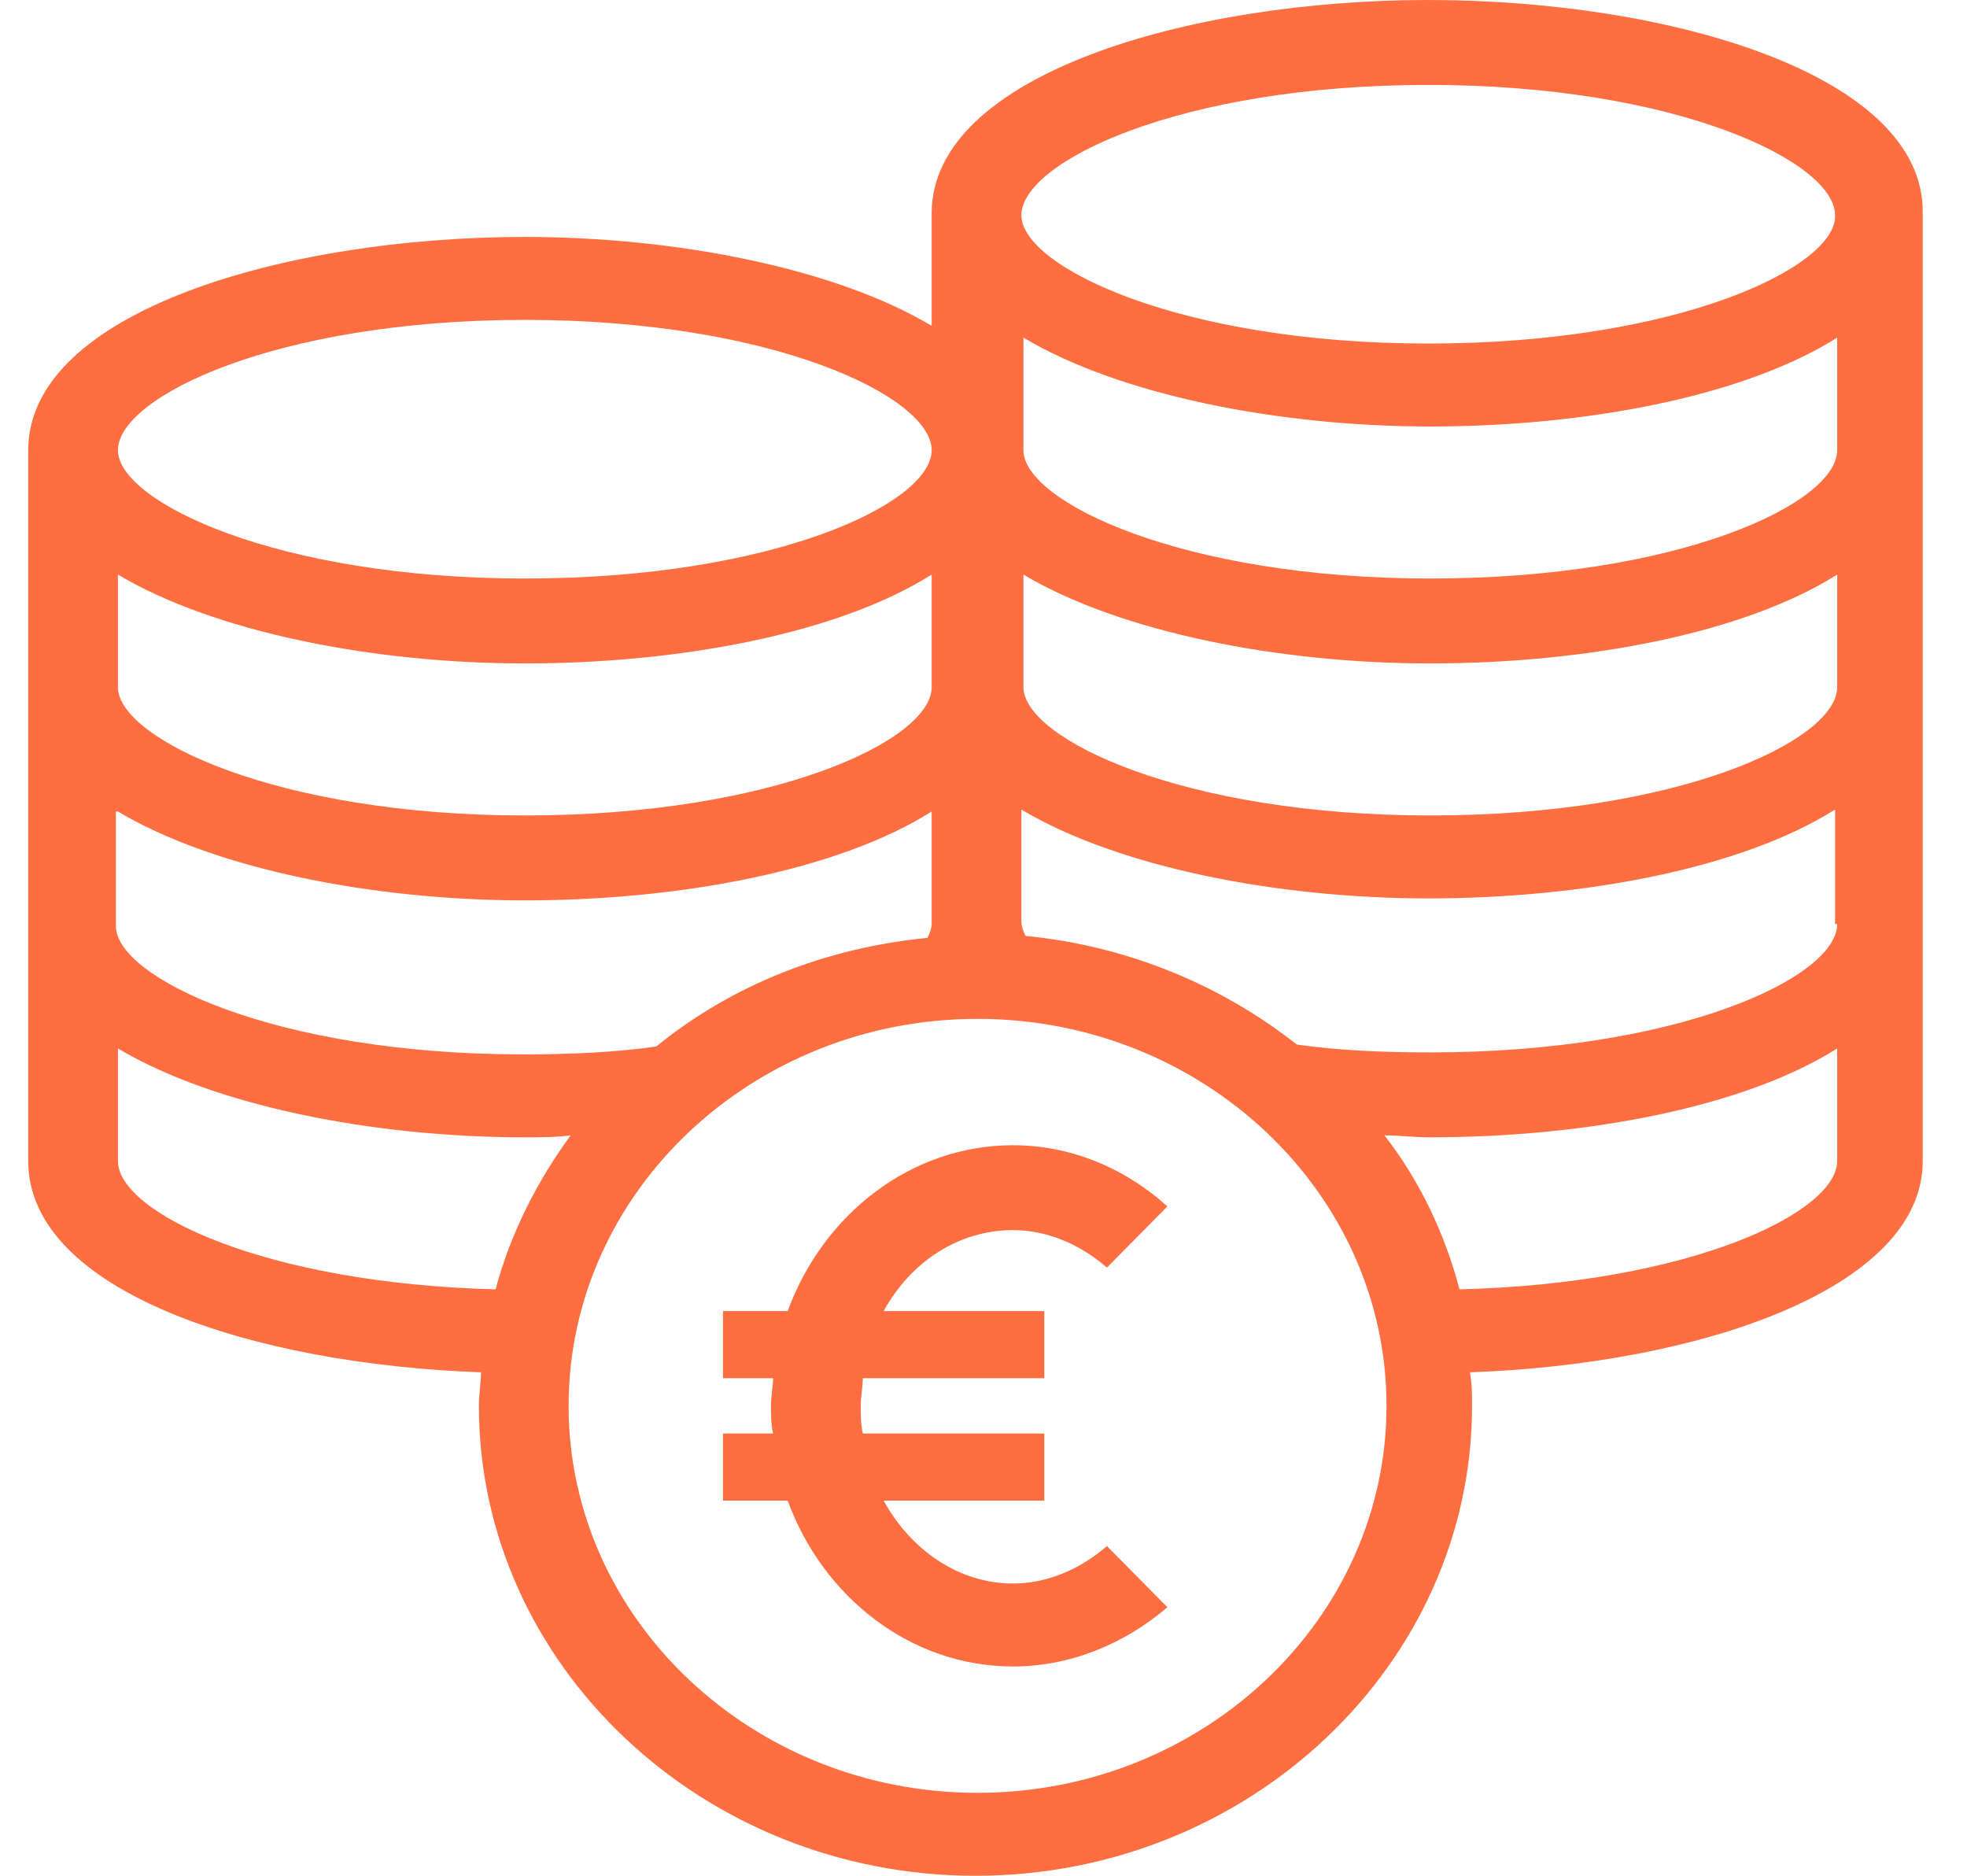 <svg width="43" height="41" viewBox="0 0 43 41" fill="none" xmlns="http://www.w3.org/2000/svg">
<path d="M31.222 0C25.977 0 20.367 1.64 20.367 4.661V7.121C18.269 5.869 14.802 5.179 11.473 5.179C6.227 5.179 0.617 6.819 0.617 9.84V25.377C0.617 28.225 5.543 29.822 10.515 29.995C10.515 30.21 10.469 30.47 10.469 30.728C10.469 36.382 15.35 41 21.325 41C27.299 41 32.18 36.382 32.18 30.728C32.18 30.47 32.18 30.254 32.134 29.995C37.106 29.822 42.032 28.182 42.032 25.377V4.661C42.077 1.64 36.513 0 31.222 0ZM11.473 6.992C16.9 6.992 20.367 8.675 20.367 9.84C20.367 11.005 16.9 12.645 11.473 12.645C6.045 12.645 2.578 10.962 2.578 9.84C2.578 8.675 6.045 6.992 11.473 6.992ZM2.578 12.559C4.677 13.81 8.143 14.501 11.473 14.501C14.848 14.501 18.314 13.854 20.367 12.559V15.019C20.367 16.184 16.9 17.824 11.473 17.824C6.045 17.824 2.578 16.141 2.578 15.019V12.559V12.559ZM2.578 17.738C4.677 18.989 8.143 19.68 11.473 19.68C14.848 19.68 18.314 19.033 20.367 17.738V20.198C20.367 20.284 20.321 20.414 20.275 20.5C18.041 20.716 15.988 21.536 14.346 22.874C13.434 23.003 12.476 23.046 11.427 23.046C5.999 23.046 2.533 21.363 2.533 20.241V17.738H2.578ZM2.578 25.377V22.917C4.677 24.168 8.143 24.859 11.473 24.859C11.792 24.859 12.157 24.859 12.476 24.816C11.746 25.808 11.153 26.974 10.834 28.182C5.771 28.053 2.578 26.499 2.578 25.377ZM21.37 39.187C16.444 39.187 12.43 35.389 12.43 30.728C12.43 26.067 16.444 22.27 21.37 22.27C26.296 22.27 30.31 26.067 30.31 30.728C30.31 35.389 26.296 39.187 21.37 39.187ZM40.162 25.377C40.162 26.499 36.969 28.053 31.906 28.182C31.587 26.974 31.04 25.808 30.264 24.816C30.584 24.816 30.903 24.859 31.268 24.859C34.643 24.859 38.109 24.212 40.162 22.917V25.377ZM40.162 20.198C40.162 21.363 36.695 23.003 31.268 23.003C30.219 23.003 29.261 22.96 28.349 22.831C26.707 21.536 24.654 20.673 22.419 20.457C22.373 20.37 22.328 20.241 22.328 20.155V17.695C24.426 18.946 27.892 19.637 31.222 19.637C34.597 19.637 38.064 18.989 40.116 17.695V20.198H40.162ZM40.162 15.019C40.162 16.184 36.695 17.824 31.268 17.824C25.84 17.824 22.373 16.141 22.373 15.019V12.559C24.472 13.81 27.938 14.501 31.268 14.501C34.643 14.501 38.109 13.854 40.162 12.559V15.019ZM40.162 9.84C40.162 11.005 36.695 12.645 31.268 12.645C25.84 12.645 22.373 10.962 22.373 9.84V7.38C24.472 8.632 27.938 9.322 31.268 9.322C34.643 9.322 38.109 8.675 40.162 7.38V9.84ZM31.222 7.509C25.794 7.509 22.328 5.826 22.328 4.704C22.328 3.539 25.794 1.856 31.222 1.856C36.65 1.856 40.116 3.539 40.116 4.704C40.162 5.826 36.695 7.509 31.222 7.509Z" fill="#FF6E40"/>
<path d="M22.145 26.887C22.875 26.887 23.605 27.189 24.198 27.707L25.52 26.369C24.562 25.506 23.377 25.032 22.145 25.032C19.91 25.032 17.994 26.542 17.219 28.657H15.805V30.124H16.9C16.9 30.297 16.854 30.513 16.854 30.728C16.854 30.944 16.854 31.117 16.9 31.333H15.805V32.8H17.219C17.994 34.915 19.91 36.425 22.145 36.425C23.377 36.425 24.562 35.95 25.52 35.13L24.198 33.793C23.605 34.31 22.875 34.612 22.145 34.612C20.959 34.612 19.91 33.879 19.317 32.8H22.829V31.333H18.861C18.816 31.117 18.816 30.944 18.816 30.728C18.816 30.513 18.861 30.34 18.861 30.124H22.829V28.657H19.317C19.91 27.578 20.959 26.887 22.145 26.887Z" fill="#FF6E40"/>
</svg>
